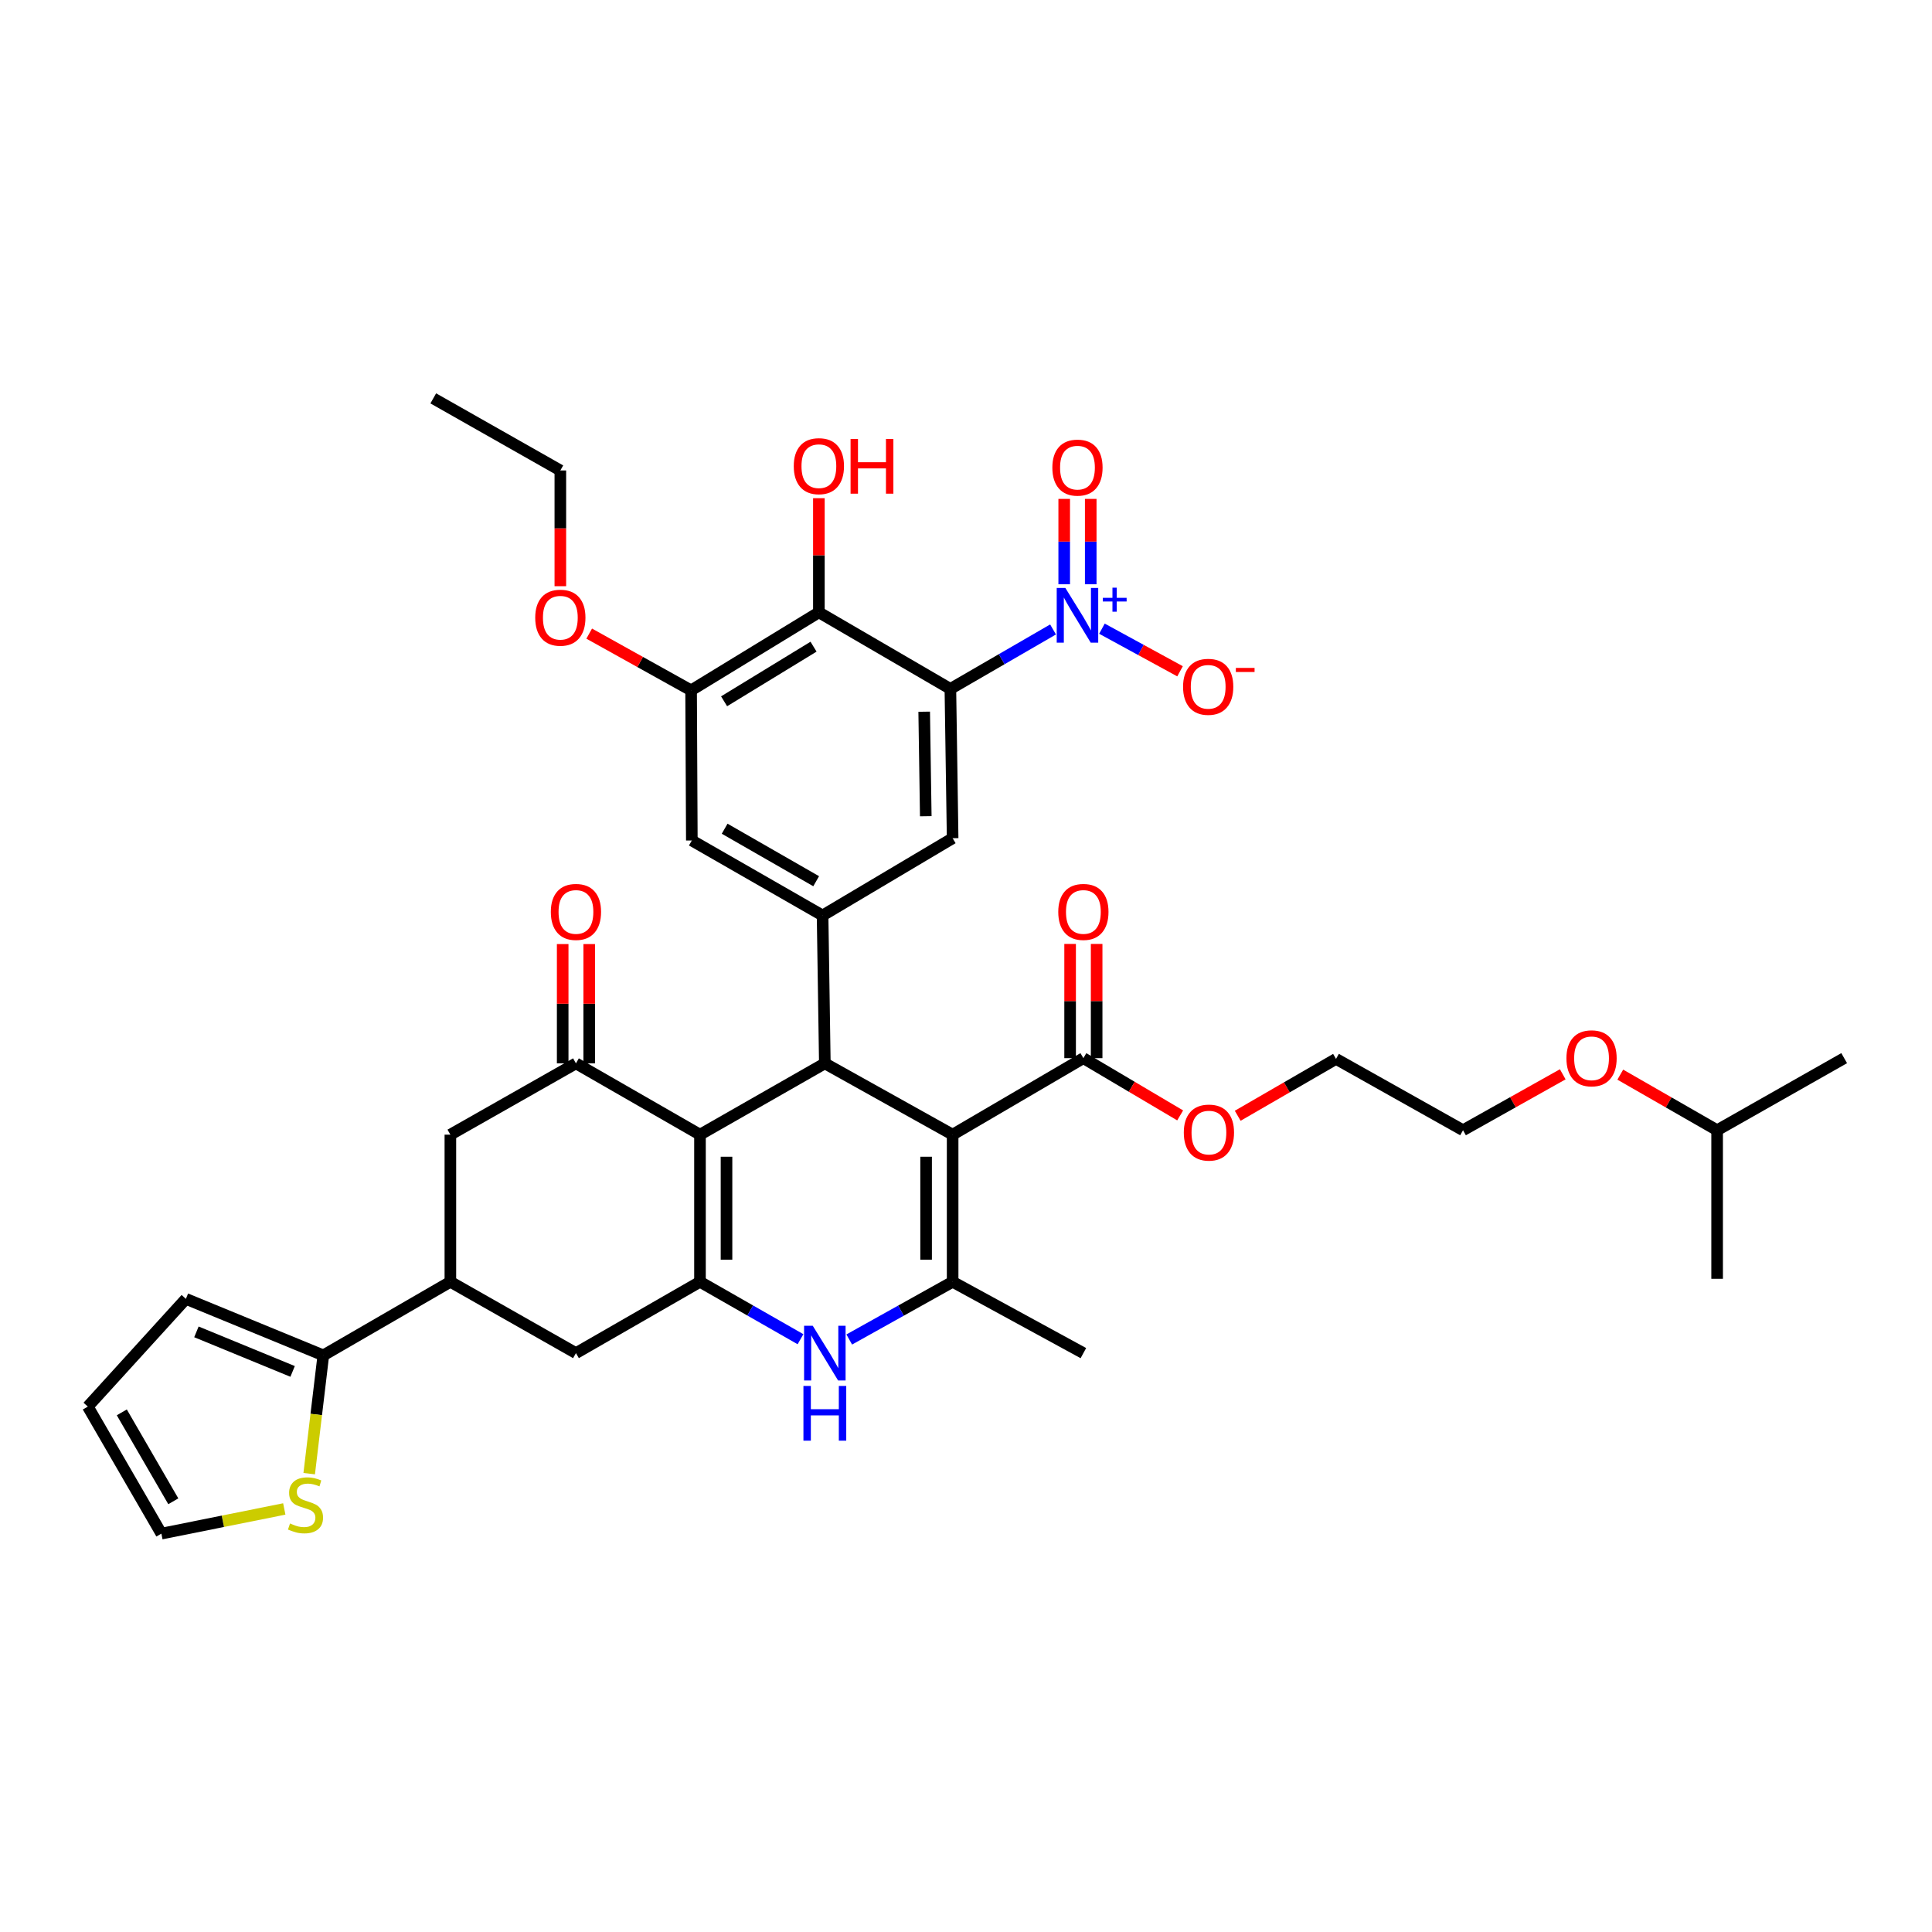 <?xml version='1.0' encoding='iso-8859-1'?>
<svg version='1.1' baseProfile='full'
              xmlns='http://www.w3.org/2000/svg'
                      xmlns:rdkit='http://www.rdkit.org/xml'
                      xmlns:xlink='http://www.w3.org/1999/xlink'
                  xml:space='preserve'
width='1000px' height='1000px' viewBox='0 0 1000 1000'>
<!-- END OF HEADER -->
<rect style='opacity:1.0;fill:#FFFFFF;stroke:none' width='1000' height='1000' x='0' y='0'> </rect>
<path class='bond-2' d='M 493.082,587.3 L 426.934,550.397' style='fill:none;fill-rule:evenodd;stroke:#000000;stroke-width:6px;stroke-linecap:butt;stroke-linejoin:miter;stroke-opacity:1' />
<path class='bond-4' d='M 493.082,587.3 L 493.082,663.455' style='fill:none;fill-rule:evenodd;stroke:#000000;stroke-width:6px;stroke-linecap:butt;stroke-linejoin:miter;stroke-opacity:1' />
<path class='bond-4' d='M 479.352,598.723 L 479.352,652.032' style='fill:none;fill-rule:evenodd;stroke:#000000;stroke-width:6px;stroke-linecap:butt;stroke-linejoin:miter;stroke-opacity:1' />
<path class='bond-11' d='M 493.082,587.3 L 560.755,547.696' style='fill:none;fill-rule:evenodd;stroke:#000000;stroke-width:6px;stroke-linecap:butt;stroke-linejoin:miter;stroke-opacity:1' />
<path class='bond-0' d='M 362.311,587.3 L 426.934,550.397' style='fill:none;fill-rule:evenodd;stroke:#000000;stroke-width:6px;stroke-linecap:butt;stroke-linejoin:miter;stroke-opacity:1' />
<path class='bond-7' d='M 362.311,587.3 L 298.109,550.397' style='fill:none;fill-rule:evenodd;stroke:#000000;stroke-width:6px;stroke-linecap:butt;stroke-linejoin:miter;stroke-opacity:1' />
<path class='bond-38' d='M 362.311,587.3 L 362.311,663.455' style='fill:none;fill-rule:evenodd;stroke:#000000;stroke-width:6px;stroke-linecap:butt;stroke-linejoin:miter;stroke-opacity:1' />
<path class='bond-38' d='M 376.041,598.723 L 376.041,652.032' style='fill:none;fill-rule:evenodd;stroke:#000000;stroke-width:6px;stroke-linecap:butt;stroke-linejoin:miter;stroke-opacity:1' />
<path class='bond-1' d='M 491.915,356.575 L 493.082,433.86' style='fill:none;fill-rule:evenodd;stroke:#000000;stroke-width:6px;stroke-linecap:butt;stroke-linejoin:miter;stroke-opacity:1' />
<path class='bond-1' d='M 478.361,368.375 L 479.178,422.474' style='fill:none;fill-rule:evenodd;stroke:#000000;stroke-width:6px;stroke-linecap:butt;stroke-linejoin:miter;stroke-opacity:1' />
<path class='bond-5' d='M 491.915,356.575 L 518.485,341.192' style='fill:none;fill-rule:evenodd;stroke:#000000;stroke-width:6px;stroke-linecap:butt;stroke-linejoin:miter;stroke-opacity:1' />
<path class='bond-5' d='M 518.485,341.192 L 545.056,325.808' style='fill:none;fill-rule:evenodd;stroke:#0000FF;stroke-width:6px;stroke-linecap:butt;stroke-linejoin:miter;stroke-opacity:1' />
<path class='bond-40' d='M 491.915,356.575 L 423.852,316.942' style='fill:none;fill-rule:evenodd;stroke:#000000;stroke-width:6px;stroke-linecap:butt;stroke-linejoin:miter;stroke-opacity:1' />
<path class='bond-8' d='M 426.934,550.397 L 425.767,473.852' style='fill:none;fill-rule:evenodd;stroke:#000000;stroke-width:6px;stroke-linecap:butt;stroke-linejoin:miter;stroke-opacity:1' />
<path class='bond-3' d='M 362.311,663.455 L 388.322,678.315' style='fill:none;fill-rule:evenodd;stroke:#000000;stroke-width:6px;stroke-linecap:butt;stroke-linejoin:miter;stroke-opacity:1' />
<path class='bond-3' d='M 388.322,678.315 L 414.333,693.175' style='fill:none;fill-rule:evenodd;stroke:#0000FF;stroke-width:6px;stroke-linecap:butt;stroke-linejoin:miter;stroke-opacity:1' />
<path class='bond-15' d='M 362.311,663.455 L 298.109,700.373' style='fill:none;fill-rule:evenodd;stroke:#000000;stroke-width:6px;stroke-linecap:butt;stroke-linejoin:miter;stroke-opacity:1' />
<path class='bond-6' d='M 493.082,663.455 L 466.325,678.389' style='fill:none;fill-rule:evenodd;stroke:#000000;stroke-width:6px;stroke-linecap:butt;stroke-linejoin:miter;stroke-opacity:1' />
<path class='bond-6' d='M 466.325,678.389 L 439.568,693.322' style='fill:none;fill-rule:evenodd;stroke:#0000FF;stroke-width:6px;stroke-linecap:butt;stroke-linejoin:miter;stroke-opacity:1' />
<path class='bond-29' d='M 493.082,663.455 L 560.755,700.373' style='fill:none;fill-rule:evenodd;stroke:#000000;stroke-width:6px;stroke-linecap:butt;stroke-linejoin:miter;stroke-opacity:1' />
<path class='bond-19' d='M 570.363,325.402 L 590.576,336.431' style='fill:none;fill-rule:evenodd;stroke:#0000FF;stroke-width:6px;stroke-linecap:butt;stroke-linejoin:miter;stroke-opacity:1' />
<path class='bond-19' d='M 590.576,336.431 L 610.788,347.46' style='fill:none;fill-rule:evenodd;stroke:#FF0000;stroke-width:6px;stroke-linecap:butt;stroke-linejoin:miter;stroke-opacity:1' />
<path class='bond-20' d='M 564.561,302.417 L 564.561,280.324' style='fill:none;fill-rule:evenodd;stroke:#0000FF;stroke-width:6px;stroke-linecap:butt;stroke-linejoin:miter;stroke-opacity:1' />
<path class='bond-20' d='M 564.561,280.324 L 564.561,258.232' style='fill:none;fill-rule:evenodd;stroke:#FF0000;stroke-width:6px;stroke-linecap:butt;stroke-linejoin:miter;stroke-opacity:1' />
<path class='bond-20' d='M 550.831,302.417 L 550.831,280.324' style='fill:none;fill-rule:evenodd;stroke:#0000FF;stroke-width:6px;stroke-linecap:butt;stroke-linejoin:miter;stroke-opacity:1' />
<path class='bond-20' d='M 550.831,280.324 L 550.831,258.232' style='fill:none;fill-rule:evenodd;stroke:#FF0000;stroke-width:6px;stroke-linecap:butt;stroke-linejoin:miter;stroke-opacity:1' />
<path class='bond-16' d='M 298.109,550.397 L 233.113,587.3' style='fill:none;fill-rule:evenodd;stroke:#000000;stroke-width:6px;stroke-linecap:butt;stroke-linejoin:miter;stroke-opacity:1' />
<path class='bond-21' d='M 304.974,550.397 L 304.974,519.524' style='fill:none;fill-rule:evenodd;stroke:#000000;stroke-width:6px;stroke-linecap:butt;stroke-linejoin:miter;stroke-opacity:1' />
<path class='bond-21' d='M 304.974,519.524 L 304.974,488.652' style='fill:none;fill-rule:evenodd;stroke:#FF0000;stroke-width:6px;stroke-linecap:butt;stroke-linejoin:miter;stroke-opacity:1' />
<path class='bond-21' d='M 291.244,550.397 L 291.244,519.524' style='fill:none;fill-rule:evenodd;stroke:#000000;stroke-width:6px;stroke-linecap:butt;stroke-linejoin:miter;stroke-opacity:1' />
<path class='bond-21' d='M 291.244,519.524 L 291.244,488.652' style='fill:none;fill-rule:evenodd;stroke:#FF0000;stroke-width:6px;stroke-linecap:butt;stroke-linejoin:miter;stroke-opacity:1' />
<path class='bond-10' d='M 425.767,473.852 L 493.082,433.86' style='fill:none;fill-rule:evenodd;stroke:#000000;stroke-width:6px;stroke-linecap:butt;stroke-linejoin:miter;stroke-opacity:1' />
<path class='bond-17' d='M 425.767,473.852 L 358.093,435.027' style='fill:none;fill-rule:evenodd;stroke:#000000;stroke-width:6px;stroke-linecap:butt;stroke-linejoin:miter;stroke-opacity:1' />
<path class='bond-17' d='M 422.448,456.119 L 375.077,428.941' style='fill:none;fill-rule:evenodd;stroke:#000000;stroke-width:6px;stroke-linecap:butt;stroke-linejoin:miter;stroke-opacity:1' />
<path class='bond-9' d='M 423.852,316.942 L 357.712,357.33' style='fill:none;fill-rule:evenodd;stroke:#000000;stroke-width:6px;stroke-linecap:butt;stroke-linejoin:miter;stroke-opacity:1' />
<path class='bond-9' d='M 421.087,334.718 L 374.789,362.99' style='fill:none;fill-rule:evenodd;stroke:#000000;stroke-width:6px;stroke-linecap:butt;stroke-linejoin:miter;stroke-opacity:1' />
<path class='bond-26' d='M 423.852,316.942 L 423.852,287.4' style='fill:none;fill-rule:evenodd;stroke:#000000;stroke-width:6px;stroke-linecap:butt;stroke-linejoin:miter;stroke-opacity:1' />
<path class='bond-26' d='M 423.852,287.4 L 423.852,257.859' style='fill:none;fill-rule:evenodd;stroke:#FF0000;stroke-width:6px;stroke-linecap:butt;stroke-linejoin:miter;stroke-opacity:1' />
<path class='bond-24' d='M 567.62,547.696 L 567.62,518.14' style='fill:none;fill-rule:evenodd;stroke:#000000;stroke-width:6px;stroke-linecap:butt;stroke-linejoin:miter;stroke-opacity:1' />
<path class='bond-24' d='M 567.62,518.14 L 567.62,488.584' style='fill:none;fill-rule:evenodd;stroke:#FF0000;stroke-width:6px;stroke-linecap:butt;stroke-linejoin:miter;stroke-opacity:1' />
<path class='bond-24' d='M 553.89,547.696 L 553.89,518.14' style='fill:none;fill-rule:evenodd;stroke:#000000;stroke-width:6px;stroke-linecap:butt;stroke-linejoin:miter;stroke-opacity:1' />
<path class='bond-24' d='M 553.89,518.14 L 553.89,488.584' style='fill:none;fill-rule:evenodd;stroke:#FF0000;stroke-width:6px;stroke-linecap:butt;stroke-linejoin:miter;stroke-opacity:1' />
<path class='bond-27' d='M 560.755,547.696 L 585.802,562.514' style='fill:none;fill-rule:evenodd;stroke:#000000;stroke-width:6px;stroke-linecap:butt;stroke-linejoin:miter;stroke-opacity:1' />
<path class='bond-27' d='M 585.802,562.514 L 610.848,577.332' style='fill:none;fill-rule:evenodd;stroke:#FF0000;stroke-width:6px;stroke-linecap:butt;stroke-linejoin:miter;stroke-opacity:1' />
<path class='bond-12' d='M 357.712,357.33 L 358.093,435.027' style='fill:none;fill-rule:evenodd;stroke:#000000;stroke-width:6px;stroke-linecap:butt;stroke-linejoin:miter;stroke-opacity:1' />
<path class='bond-28' d='M 357.712,357.33 L 331.34,342.645' style='fill:none;fill-rule:evenodd;stroke:#000000;stroke-width:6px;stroke-linecap:butt;stroke-linejoin:miter;stroke-opacity:1' />
<path class='bond-28' d='M 331.34,342.645 L 304.968,327.959' style='fill:none;fill-rule:evenodd;stroke:#FF0000;stroke-width:6px;stroke-linecap:butt;stroke-linejoin:miter;stroke-opacity:1' />
<path class='bond-13' d='M 233.113,663.455 L 298.109,700.373' style='fill:none;fill-rule:evenodd;stroke:#000000;stroke-width:6px;stroke-linecap:butt;stroke-linejoin:miter;stroke-opacity:1' />
<path class='bond-14' d='M 233.113,663.455 L 167.346,701.533' style='fill:none;fill-rule:evenodd;stroke:#000000;stroke-width:6px;stroke-linecap:butt;stroke-linejoin:miter;stroke-opacity:1' />
<path class='bond-39' d='M 233.113,663.455 L 233.113,587.3' style='fill:none;fill-rule:evenodd;stroke:#000000;stroke-width:6px;stroke-linecap:butt;stroke-linejoin:miter;stroke-opacity:1' />
<path class='bond-18' d='M 167.346,701.533 L 163.694,732.146' style='fill:none;fill-rule:evenodd;stroke:#000000;stroke-width:6px;stroke-linecap:butt;stroke-linejoin:miter;stroke-opacity:1' />
<path class='bond-18' d='M 163.694,732.146 L 160.041,762.759' style='fill:none;fill-rule:evenodd;stroke:#CCCC00;stroke-width:6px;stroke-linecap:butt;stroke-linejoin:miter;stroke-opacity:1' />
<path class='bond-22' d='M 167.346,701.533 L 96.217,672.288' style='fill:none;fill-rule:evenodd;stroke:#000000;stroke-width:6px;stroke-linecap:butt;stroke-linejoin:miter;stroke-opacity:1' />
<path class='bond-22' d='M 151.456,709.845 L 101.666,689.373' style='fill:none;fill-rule:evenodd;stroke:#000000;stroke-width:6px;stroke-linecap:butt;stroke-linejoin:miter;stroke-opacity:1' />
<path class='bond-23' d='M 147.142,781.031 L 115.337,787.418' style='fill:none;fill-rule:evenodd;stroke:#CCCC00;stroke-width:6px;stroke-linecap:butt;stroke-linejoin:miter;stroke-opacity:1' />
<path class='bond-23' d='M 115.337,787.418 L 83.532,793.806' style='fill:none;fill-rule:evenodd;stroke:#000000;stroke-width:6px;stroke-linecap:butt;stroke-linejoin:miter;stroke-opacity:1' />
<path class='bond-25' d='M 96.217,672.288 L 45.455,728.055' style='fill:none;fill-rule:evenodd;stroke:#000000;stroke-width:6px;stroke-linecap:butt;stroke-linejoin:miter;stroke-opacity:1' />
<path class='bond-41' d='M 83.532,793.806 L 45.455,728.055' style='fill:none;fill-rule:evenodd;stroke:#000000;stroke-width:6px;stroke-linecap:butt;stroke-linejoin:miter;stroke-opacity:1' />
<path class='bond-41' d='M 89.702,777.062 L 63.048,731.037' style='fill:none;fill-rule:evenodd;stroke:#000000;stroke-width:6px;stroke-linecap:butt;stroke-linejoin:miter;stroke-opacity:1' />
<path class='bond-32' d='M 640.636,577.521 L 666.077,562.803' style='fill:none;fill-rule:evenodd;stroke:#FF0000;stroke-width:6px;stroke-linecap:butt;stroke-linejoin:miter;stroke-opacity:1' />
<path class='bond-32' d='M 666.077,562.803 L 691.518,548.085' style='fill:none;fill-rule:evenodd;stroke:#000000;stroke-width:6px;stroke-linecap:butt;stroke-linejoin:miter;stroke-opacity:1' />
<path class='bond-33' d='M 290.031,303.418 L 290.031,273.464' style='fill:none;fill-rule:evenodd;stroke:#FF0000;stroke-width:6px;stroke-linecap:butt;stroke-linejoin:miter;stroke-opacity:1' />
<path class='bond-33' d='M 290.031,273.464 L 290.031,243.509' style='fill:none;fill-rule:evenodd;stroke:#000000;stroke-width:6px;stroke-linecap:butt;stroke-linejoin:miter;stroke-opacity:1' />
<path class='bond-30' d='M 808.876,556.056 L 783.069,570.53' style='fill:none;fill-rule:evenodd;stroke:#FF0000;stroke-width:6px;stroke-linecap:butt;stroke-linejoin:miter;stroke-opacity:1' />
<path class='bond-30' d='M 783.069,570.53 L 757.261,585.004' style='fill:none;fill-rule:evenodd;stroke:#000000;stroke-width:6px;stroke-linecap:butt;stroke-linejoin:miter;stroke-opacity:1' />
<path class='bond-31' d='M 838.656,556.234 L 863.718,570.619' style='fill:none;fill-rule:evenodd;stroke:#FF0000;stroke-width:6px;stroke-linecap:butt;stroke-linejoin:miter;stroke-opacity:1' />
<path class='bond-31' d='M 863.718,570.619 L 888.779,585.004' style='fill:none;fill-rule:evenodd;stroke:#000000;stroke-width:6px;stroke-linecap:butt;stroke-linejoin:miter;stroke-opacity:1' />
<path class='bond-35' d='M 888.779,585.004 L 954.545,547.696' style='fill:none;fill-rule:evenodd;stroke:#000000;stroke-width:6px;stroke-linecap:butt;stroke-linejoin:miter;stroke-opacity:1' />
<path class='bond-36' d='M 888.779,585.004 L 888.779,661.907' style='fill:none;fill-rule:evenodd;stroke:#000000;stroke-width:6px;stroke-linecap:butt;stroke-linejoin:miter;stroke-opacity:1' />
<path class='bond-34' d='M 691.518,548.085 L 757.261,585.004' style='fill:none;fill-rule:evenodd;stroke:#000000;stroke-width:6px;stroke-linecap:butt;stroke-linejoin:miter;stroke-opacity:1' />
<path class='bond-37' d='M 290.031,243.509 L 224.257,206.194' style='fill:none;fill-rule:evenodd;stroke:#000000;stroke-width:6px;stroke-linecap:butt;stroke-linejoin:miter;stroke-opacity:1' />
<path  class='atom-6' d='M 551.436 304.33
L 560.716 319.33
Q 561.636 320.81, 563.116 323.49
Q 564.596 326.17, 564.676 326.33
L 564.676 304.33
L 568.436 304.33
L 568.436 332.65
L 564.556 332.65
L 554.596 316.25
Q 553.436 314.33, 552.196 312.13
Q 550.996 309.93, 550.636 309.25
L 550.636 332.65
L 546.956 332.65
L 546.956 304.33
L 551.436 304.33
' fill='#0000FF'/>
<path  class='atom-6' d='M 570.812 309.435
L 575.802 309.435
L 575.802 304.181
L 578.02 304.181
L 578.02 309.435
L 583.141 309.435
L 583.141 311.336
L 578.02 311.336
L 578.02 316.616
L 575.802 316.616
L 575.802 311.336
L 570.812 311.336
L 570.812 309.435
' fill='#0000FF'/>
<path  class='atom-7' d='M 420.674 686.213
L 429.954 701.213
Q 430.874 702.693, 432.354 705.373
Q 433.834 708.053, 433.914 708.213
L 433.914 686.213
L 437.674 686.213
L 437.674 714.533
L 433.794 714.533
L 423.834 698.133
Q 422.674 696.213, 421.434 694.013
Q 420.234 691.813, 419.874 691.133
L 419.874 714.533
L 416.194 714.533
L 416.194 686.213
L 420.674 686.213
' fill='#0000FF'/>
<path  class='atom-7' d='M 415.854 717.365
L 419.694 717.365
L 419.694 729.405
L 434.174 729.405
L 434.174 717.365
L 438.014 717.365
L 438.014 745.685
L 434.174 745.685
L 434.174 732.605
L 419.694 732.605
L 419.694 745.685
L 415.854 745.685
L 415.854 717.365
' fill='#0000FF'/>
<path  class='atom-19' d='M 150.124 788.545
Q 150.444 788.665, 151.764 789.225
Q 153.084 789.785, 154.524 790.145
Q 156.004 790.465, 157.444 790.465
Q 160.124 790.465, 161.684 789.185
Q 163.244 787.865, 163.244 785.585
Q 163.244 784.025, 162.444 783.065
Q 161.684 782.105, 160.484 781.585
Q 159.284 781.065, 157.284 780.465
Q 154.764 779.705, 153.244 778.985
Q 151.764 778.265, 150.684 776.745
Q 149.644 775.225, 149.644 772.665
Q 149.644 769.105, 152.044 766.905
Q 154.484 764.705, 159.284 764.705
Q 162.564 764.705, 166.284 766.265
L 165.364 769.345
Q 161.964 767.945, 159.404 767.945
Q 156.644 767.945, 155.124 769.105
Q 153.604 770.225, 153.644 772.185
Q 153.644 773.705, 154.404 774.625
Q 155.204 775.545, 156.324 776.065
Q 157.484 776.585, 159.404 777.185
Q 161.964 777.985, 163.484 778.785
Q 165.004 779.585, 166.084 781.225
Q 167.204 782.825, 167.204 785.585
Q 167.204 789.505, 164.564 791.625
Q 161.964 793.705, 157.604 793.705
Q 155.084 793.705, 153.164 793.145
Q 151.284 792.625, 149.044 791.705
L 150.124 788.545
' fill='#CCCC00'/>
<path  class='atom-20' d='M 612.354 355.488
Q 612.354 348.688, 615.714 344.888
Q 619.074 341.088, 625.354 341.088
Q 631.634 341.088, 634.994 344.888
Q 638.354 348.688, 638.354 355.488
Q 638.354 362.368, 634.954 366.288
Q 631.554 370.168, 625.354 370.168
Q 619.114 370.168, 615.714 366.288
Q 612.354 362.408, 612.354 355.488
M 625.354 366.968
Q 629.674 366.968, 631.994 364.088
Q 634.354 361.168, 634.354 355.488
Q 634.354 349.928, 631.994 347.128
Q 629.674 344.288, 625.354 344.288
Q 621.034 344.288, 618.674 347.088
Q 616.354 349.888, 616.354 355.488
Q 616.354 361.208, 618.674 364.088
Q 621.034 366.968, 625.354 366.968
' fill='#FF0000'/>
<path  class='atom-20' d='M 639.674 345.711
L 649.363 345.711
L 649.363 347.823
L 639.674 347.823
L 639.674 345.711
' fill='#FF0000'/>
<path  class='atom-21' d='M 544.696 242.041
Q 544.696 235.241, 548.056 231.441
Q 551.416 227.641, 557.696 227.641
Q 563.976 227.641, 567.336 231.441
Q 570.696 235.241, 570.696 242.041
Q 570.696 248.921, 567.296 252.841
Q 563.896 256.721, 557.696 256.721
Q 551.456 256.721, 548.056 252.841
Q 544.696 248.961, 544.696 242.041
M 557.696 253.521
Q 562.016 253.521, 564.336 250.641
Q 566.696 247.721, 566.696 242.041
Q 566.696 236.481, 564.336 233.681
Q 562.016 230.841, 557.696 230.841
Q 553.376 230.841, 551.016 233.641
Q 548.696 236.441, 548.696 242.041
Q 548.696 247.761, 551.016 250.641
Q 553.376 253.521, 557.696 253.521
' fill='#FF0000'/>
<path  class='atom-22' d='M 285.109 472.01
Q 285.109 465.21, 288.469 461.41
Q 291.829 457.61, 298.109 457.61
Q 304.389 457.61, 307.749 461.41
Q 311.109 465.21, 311.109 472.01
Q 311.109 478.89, 307.709 482.81
Q 304.309 486.69, 298.109 486.69
Q 291.869 486.69, 288.469 482.81
Q 285.109 478.93, 285.109 472.01
M 298.109 483.49
Q 302.429 483.49, 304.749 480.61
Q 307.109 477.69, 307.109 472.01
Q 307.109 466.45, 304.749 463.65
Q 302.429 460.81, 298.109 460.81
Q 293.789 460.81, 291.429 463.61
Q 289.109 466.41, 289.109 472.01
Q 289.109 477.73, 291.429 480.61
Q 293.789 483.49, 298.109 483.49
' fill='#FF0000'/>
<path  class='atom-25' d='M 547.755 472.01
Q 547.755 465.21, 551.115 461.41
Q 554.475 457.61, 560.755 457.61
Q 567.035 457.61, 570.395 461.41
Q 573.755 465.21, 573.755 472.01
Q 573.755 478.89, 570.355 482.81
Q 566.955 486.69, 560.755 486.69
Q 554.515 486.69, 551.115 482.81
Q 547.755 478.93, 547.755 472.01
M 560.755 483.49
Q 565.075 483.49, 567.395 480.61
Q 569.755 477.69, 569.755 472.01
Q 569.755 466.45, 567.395 463.65
Q 565.075 460.81, 560.755 460.81
Q 556.435 460.81, 554.075 463.61
Q 551.755 466.41, 551.755 472.01
Q 551.755 477.73, 554.075 480.61
Q 556.435 483.49, 560.755 483.49
' fill='#FF0000'/>
<path  class='atom-27' d='M 410.852 241.286
Q 410.852 234.486, 414.212 230.686
Q 417.572 226.886, 423.852 226.886
Q 430.132 226.886, 433.492 230.686
Q 436.852 234.486, 436.852 241.286
Q 436.852 248.166, 433.452 252.086
Q 430.052 255.966, 423.852 255.966
Q 417.612 255.966, 414.212 252.086
Q 410.852 248.206, 410.852 241.286
M 423.852 252.766
Q 428.172 252.766, 430.492 249.886
Q 432.852 246.966, 432.852 241.286
Q 432.852 235.726, 430.492 232.926
Q 428.172 230.086, 423.852 230.086
Q 419.532 230.086, 417.172 232.886
Q 414.852 235.686, 414.852 241.286
Q 414.852 247.006, 417.172 249.886
Q 419.532 252.766, 423.852 252.766
' fill='#FF0000'/>
<path  class='atom-27' d='M 440.252 227.206
L 444.092 227.206
L 444.092 239.246
L 458.572 239.246
L 458.572 227.206
L 462.412 227.206
L 462.412 255.526
L 458.572 255.526
L 458.572 242.446
L 444.092 242.446
L 444.092 255.526
L 440.252 255.526
L 440.252 227.206
' fill='#FF0000'/>
<path  class='atom-28' d='M 612.736 586.22
Q 612.736 579.42, 616.096 575.62
Q 619.456 571.82, 625.736 571.82
Q 632.016 571.82, 635.376 575.62
Q 638.736 579.42, 638.736 586.22
Q 638.736 593.1, 635.336 597.02
Q 631.936 600.9, 625.736 600.9
Q 619.496 600.9, 616.096 597.02
Q 612.736 593.14, 612.736 586.22
M 625.736 597.7
Q 630.056 597.7, 632.376 594.82
Q 634.736 591.9, 634.736 586.22
Q 634.736 580.66, 632.376 577.86
Q 630.056 575.02, 625.736 575.02
Q 621.416 575.02, 619.056 577.82
Q 616.736 580.62, 616.736 586.22
Q 616.736 591.94, 619.056 594.82
Q 621.416 597.7, 625.736 597.7
' fill='#FF0000'/>
<path  class='atom-29' d='M 277.031 319.722
Q 277.031 312.922, 280.391 309.122
Q 283.751 305.322, 290.031 305.322
Q 296.311 305.322, 299.671 309.122
Q 303.031 312.922, 303.031 319.722
Q 303.031 326.602, 299.631 330.522
Q 296.231 334.402, 290.031 334.402
Q 283.791 334.402, 280.391 330.522
Q 277.031 326.642, 277.031 319.722
M 290.031 331.202
Q 294.351 331.202, 296.671 328.322
Q 299.031 325.402, 299.031 319.722
Q 299.031 314.162, 296.671 311.362
Q 294.351 308.522, 290.031 308.522
Q 285.711 308.522, 283.351 311.322
Q 281.031 314.122, 281.031 319.722
Q 281.031 325.442, 283.351 328.322
Q 285.711 331.202, 290.031 331.202
' fill='#FF0000'/>
<path  class='atom-31' d='M 810.783 547.776
Q 810.783 540.976, 814.143 537.176
Q 817.503 533.376, 823.783 533.376
Q 830.063 533.376, 833.423 537.176
Q 836.783 540.976, 836.783 547.776
Q 836.783 554.656, 833.383 558.576
Q 829.983 562.456, 823.783 562.456
Q 817.543 562.456, 814.143 558.576
Q 810.783 554.696, 810.783 547.776
M 823.783 559.256
Q 828.103 559.256, 830.423 556.376
Q 832.783 553.456, 832.783 547.776
Q 832.783 542.216, 830.423 539.416
Q 828.103 536.576, 823.783 536.576
Q 819.463 536.576, 817.103 539.376
Q 814.783 542.176, 814.783 547.776
Q 814.783 553.496, 817.103 556.376
Q 819.463 559.256, 823.783 559.256
' fill='#FF0000'/>
</svg>
